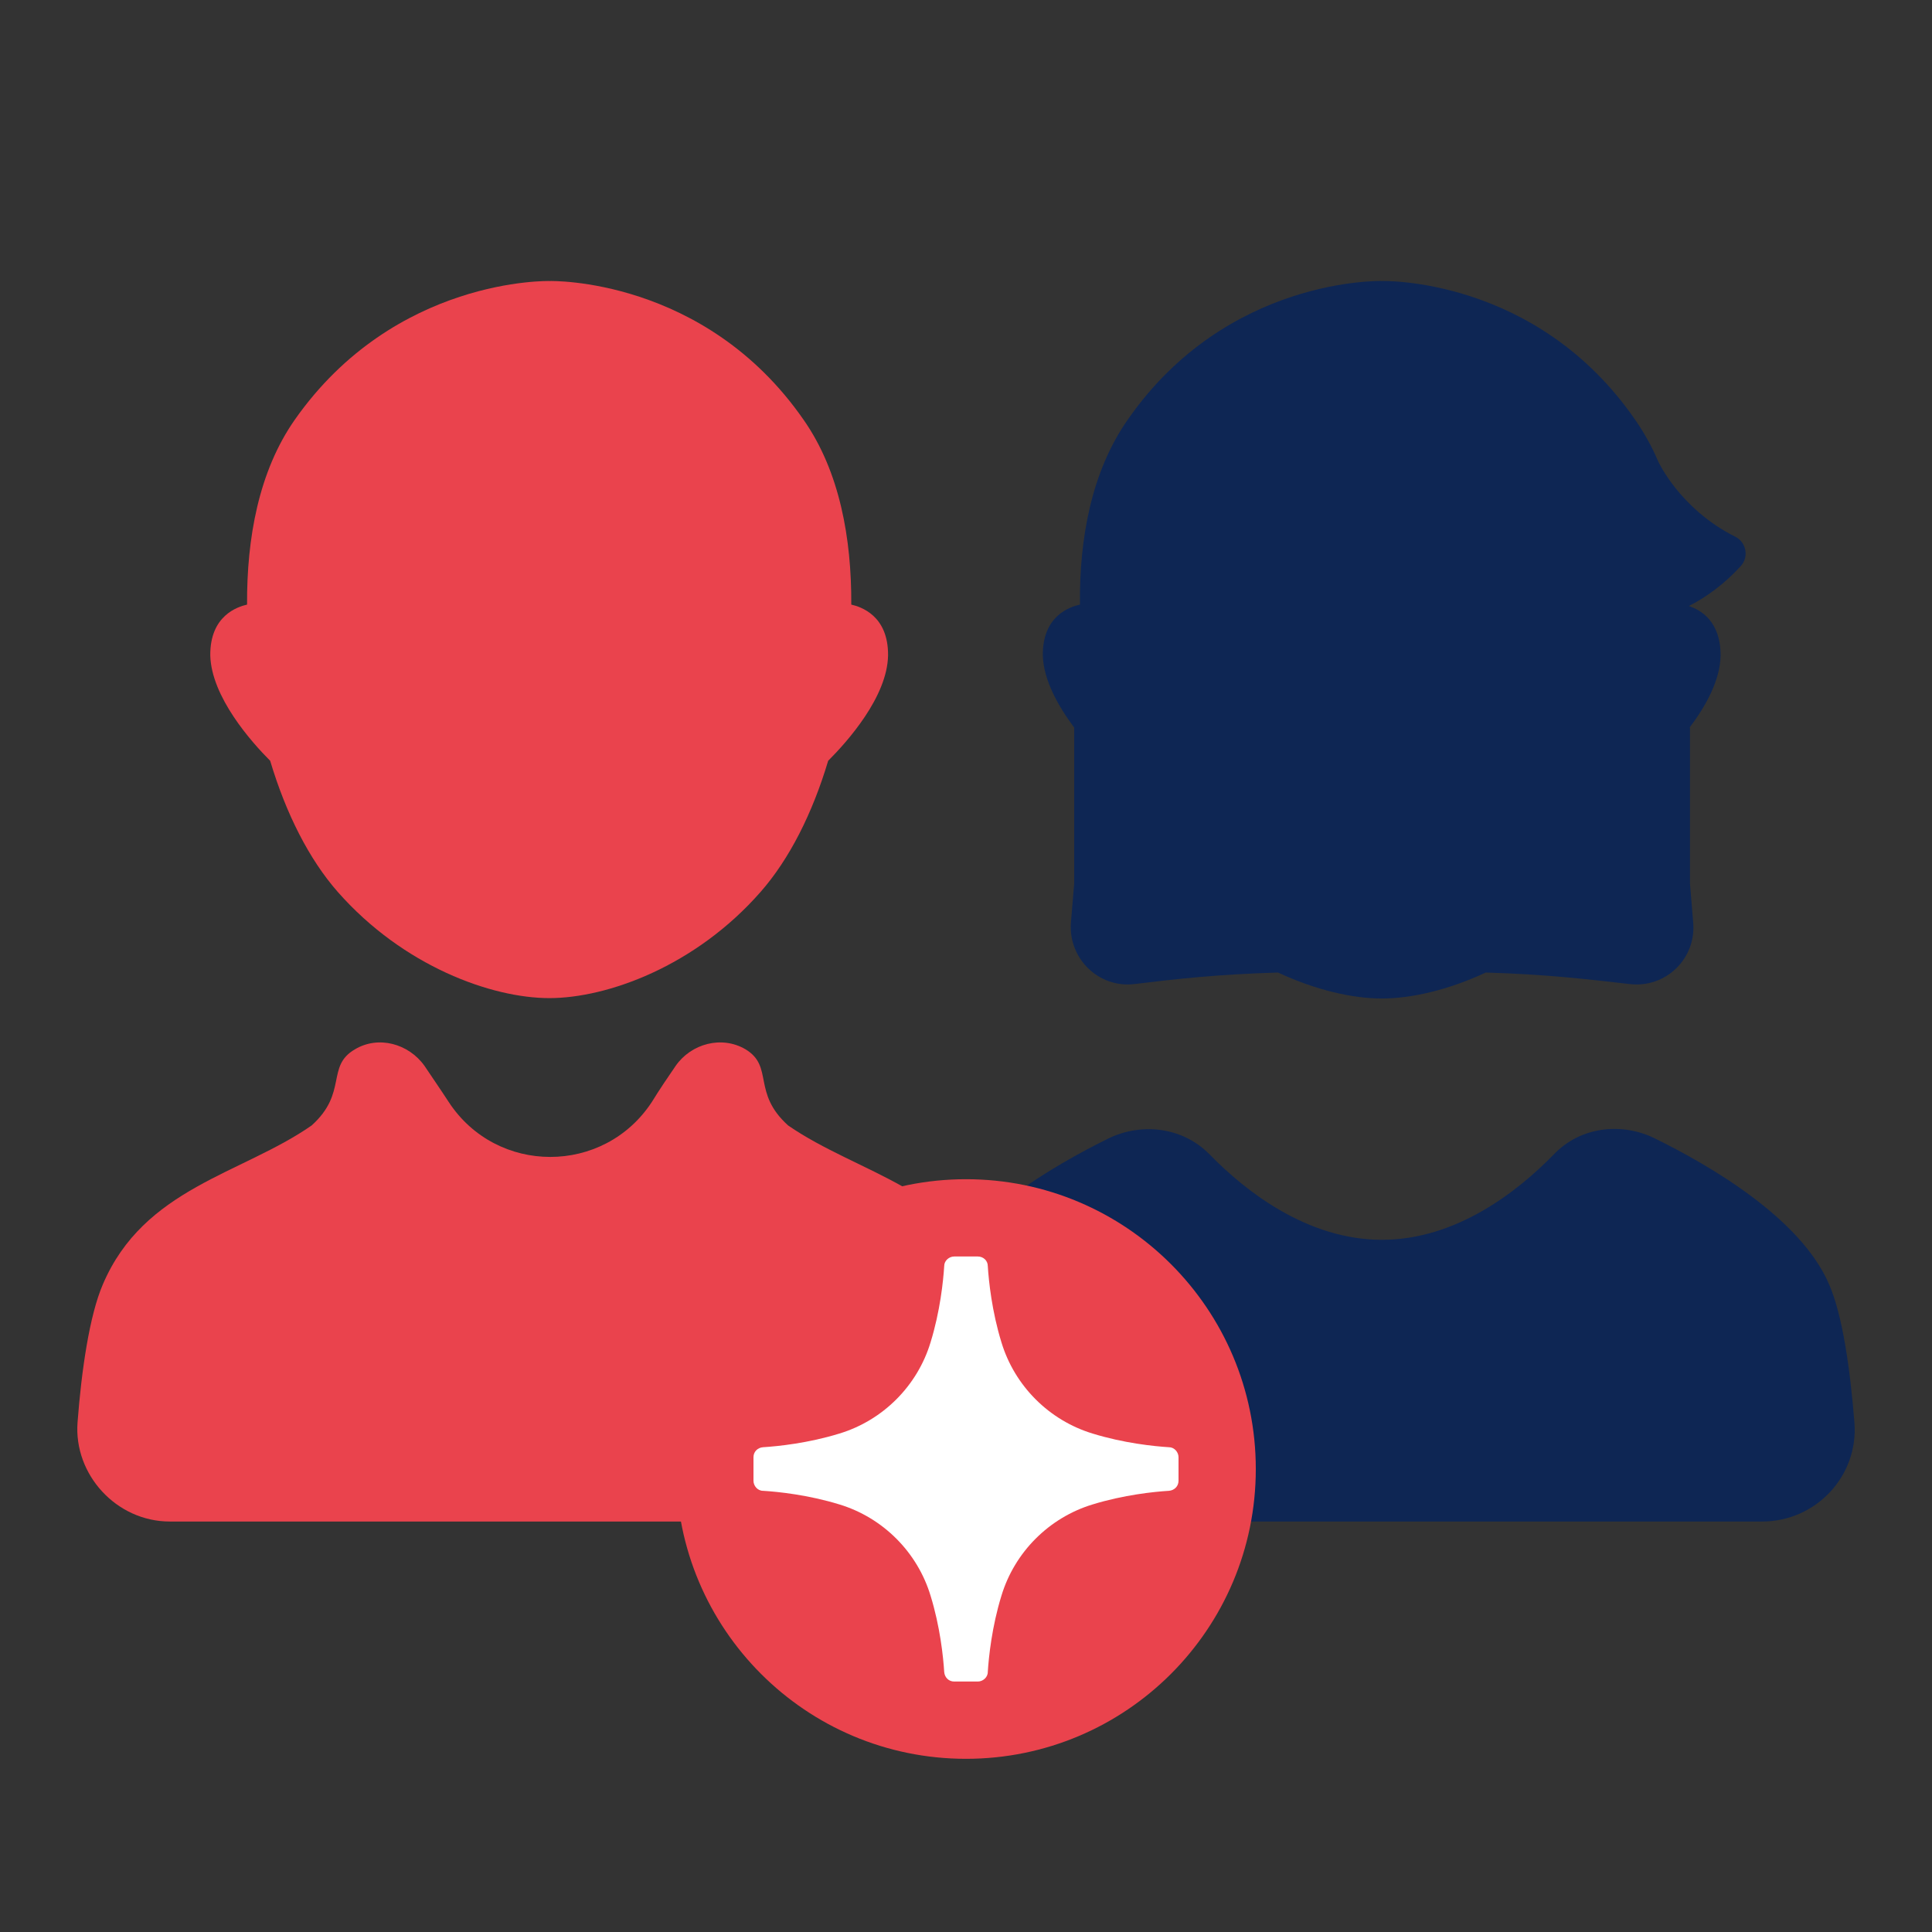 <svg width="50" height="50" viewBox="0 0 50 50" fill="none" xmlns="http://www.w3.org/2000/svg">
<rect x="0" y="0" width="50" height="50" fill="#333333" stroke="none"/>
<path d="M45.602 39.377C46.993 39.377 48.104 38.201 47.992 36.81C47.88 35.419 47.684 34.037 47.339 33.244C46.601 31.517 44.23 30.154 42.83 29.463C41.962 29.034 40.898 29.164 40.225 29.864C40.216 29.874 40.207 29.883 40.197 29.892C39.282 30.826 37.696 32.086 35.763 32.086C33.831 32.086 32.234 30.826 31.32 29.892C31.32 29.883 31.301 29.874 31.291 29.864C30.61 29.174 29.555 29.043 28.687 29.463C27.287 30.154 24.925 31.507 24.178 33.244C23.833 34.047 23.627 35.475 23.524 36.81C23.422 38.145 24.523 39.377 25.914 39.377H45.602Z" fill="#0E2654"/>
<path d="M45.052 14.648C45.267 14.414 45.192 14.032 44.912 13.892C43.474 13.173 42.914 11.941 42.914 11.941C42.755 11.567 42.559 11.212 42.326 10.876C39.768 7.151 35.763 7.273 35.763 7.273C35.763 7.273 31.758 7.151 29.182 10.867C28.248 12.202 27.931 13.938 27.949 15.647C27.697 15.703 26.979 15.927 26.988 16.963C27.007 17.607 27.389 18.279 27.8 18.83V22.863L27.716 23.871C27.641 24.805 28.435 25.579 29.359 25.467C30.423 25.337 31.506 25.215 33.075 25.169C34.055 25.626 35.007 25.841 35.763 25.841C36.519 25.841 37.471 25.626 38.452 25.169C40.029 25.215 41.112 25.346 42.176 25.467C43.11 25.579 43.904 24.805 43.819 23.871L43.736 22.863V18.83H43.726C44.137 18.288 44.52 17.607 44.529 16.963C44.529 16.076 44.016 15.787 43.708 15.684C44.146 15.46 44.622 15.124 45.061 14.638L45.052 14.648Z" fill="#0E2654"/>
<path d="M24.066 39.377C25.457 39.377 26.568 38.201 26.456 36.81C26.344 35.419 26.148 34.047 25.802 33.244C24.729 30.742 22.208 30.378 20.397 29.127C19.454 28.277 20.033 27.605 19.296 27.157C18.68 26.793 17.886 27.008 17.485 27.586C17.279 27.885 17.064 28.203 16.869 28.52C15.627 30.415 12.854 30.415 11.613 28.52C11.407 28.203 11.193 27.895 10.987 27.586C10.576 27.008 9.792 26.793 9.185 27.157C8.429 27.596 9.008 28.277 8.065 29.127C6.254 30.387 3.724 30.742 2.66 33.244C2.315 34.047 2.109 35.465 2.007 36.81C1.904 38.154 3.006 39.377 4.396 39.377H24.085H24.066Z" fill="#EA434D"/>
<path d="M22.983 16.963C22.964 18.036 21.928 19.194 21.433 19.689C21.023 21.061 20.425 22.237 19.688 23.078C17.998 25.01 15.711 25.831 14.217 25.831C12.724 25.831 10.436 25.01 8.737 23.078C8 22.237 7.402 21.061 6.992 19.689C6.506 19.203 5.47 18.036 5.442 16.963C5.433 15.927 6.152 15.703 6.394 15.647C6.385 13.938 6.693 12.202 7.626 10.867C10.222 7.161 14.226 7.273 14.226 7.273C14.226 7.273 18.231 7.161 20.799 10.867C21.732 12.202 22.04 13.938 22.031 15.647C22.274 15.703 22.992 15.927 22.983 16.963Z" fill="#EA434D"/>
<path d="M25 45.518C29.142 45.518 32.5 42.16 32.5 38.018C32.5 33.876 29.142 30.518 25 30.518C20.858 30.518 17.5 33.876 17.5 38.018C17.5 42.16 20.858 45.518 25 45.518Z" fill="#EA434D"/>
<path d="M30.5 38.323C30.5 38.464 30.394 38.57 30.253 38.582C29.865 38.605 29.078 38.688 28.279 38.934C27.151 39.275 26.258 40.169 25.917 41.297C25.67 42.096 25.588 42.883 25.564 43.271C25.564 43.412 25.435 43.518 25.306 43.518H24.694C24.553 43.518 24.448 43.412 24.436 43.271C24.412 42.883 24.33 42.096 24.083 41.297C23.742 40.169 22.849 39.275 21.721 38.934C20.922 38.688 20.135 38.605 19.747 38.582C19.606 38.582 19.5 38.453 19.5 38.323V37.712C19.5 37.571 19.606 37.465 19.747 37.454C20.135 37.43 20.922 37.348 21.721 37.101C22.849 36.76 23.742 35.867 24.083 34.739C24.33 33.94 24.412 33.152 24.436 32.765C24.436 32.624 24.565 32.518 24.694 32.518H25.306C25.447 32.518 25.564 32.624 25.564 32.765C25.588 33.152 25.67 33.94 25.917 34.739C26.258 35.867 27.151 36.76 28.279 37.101C29.078 37.348 29.865 37.43 30.253 37.454C30.394 37.454 30.5 37.583 30.5 37.712V38.323Z" fill="white"/>
</svg>
